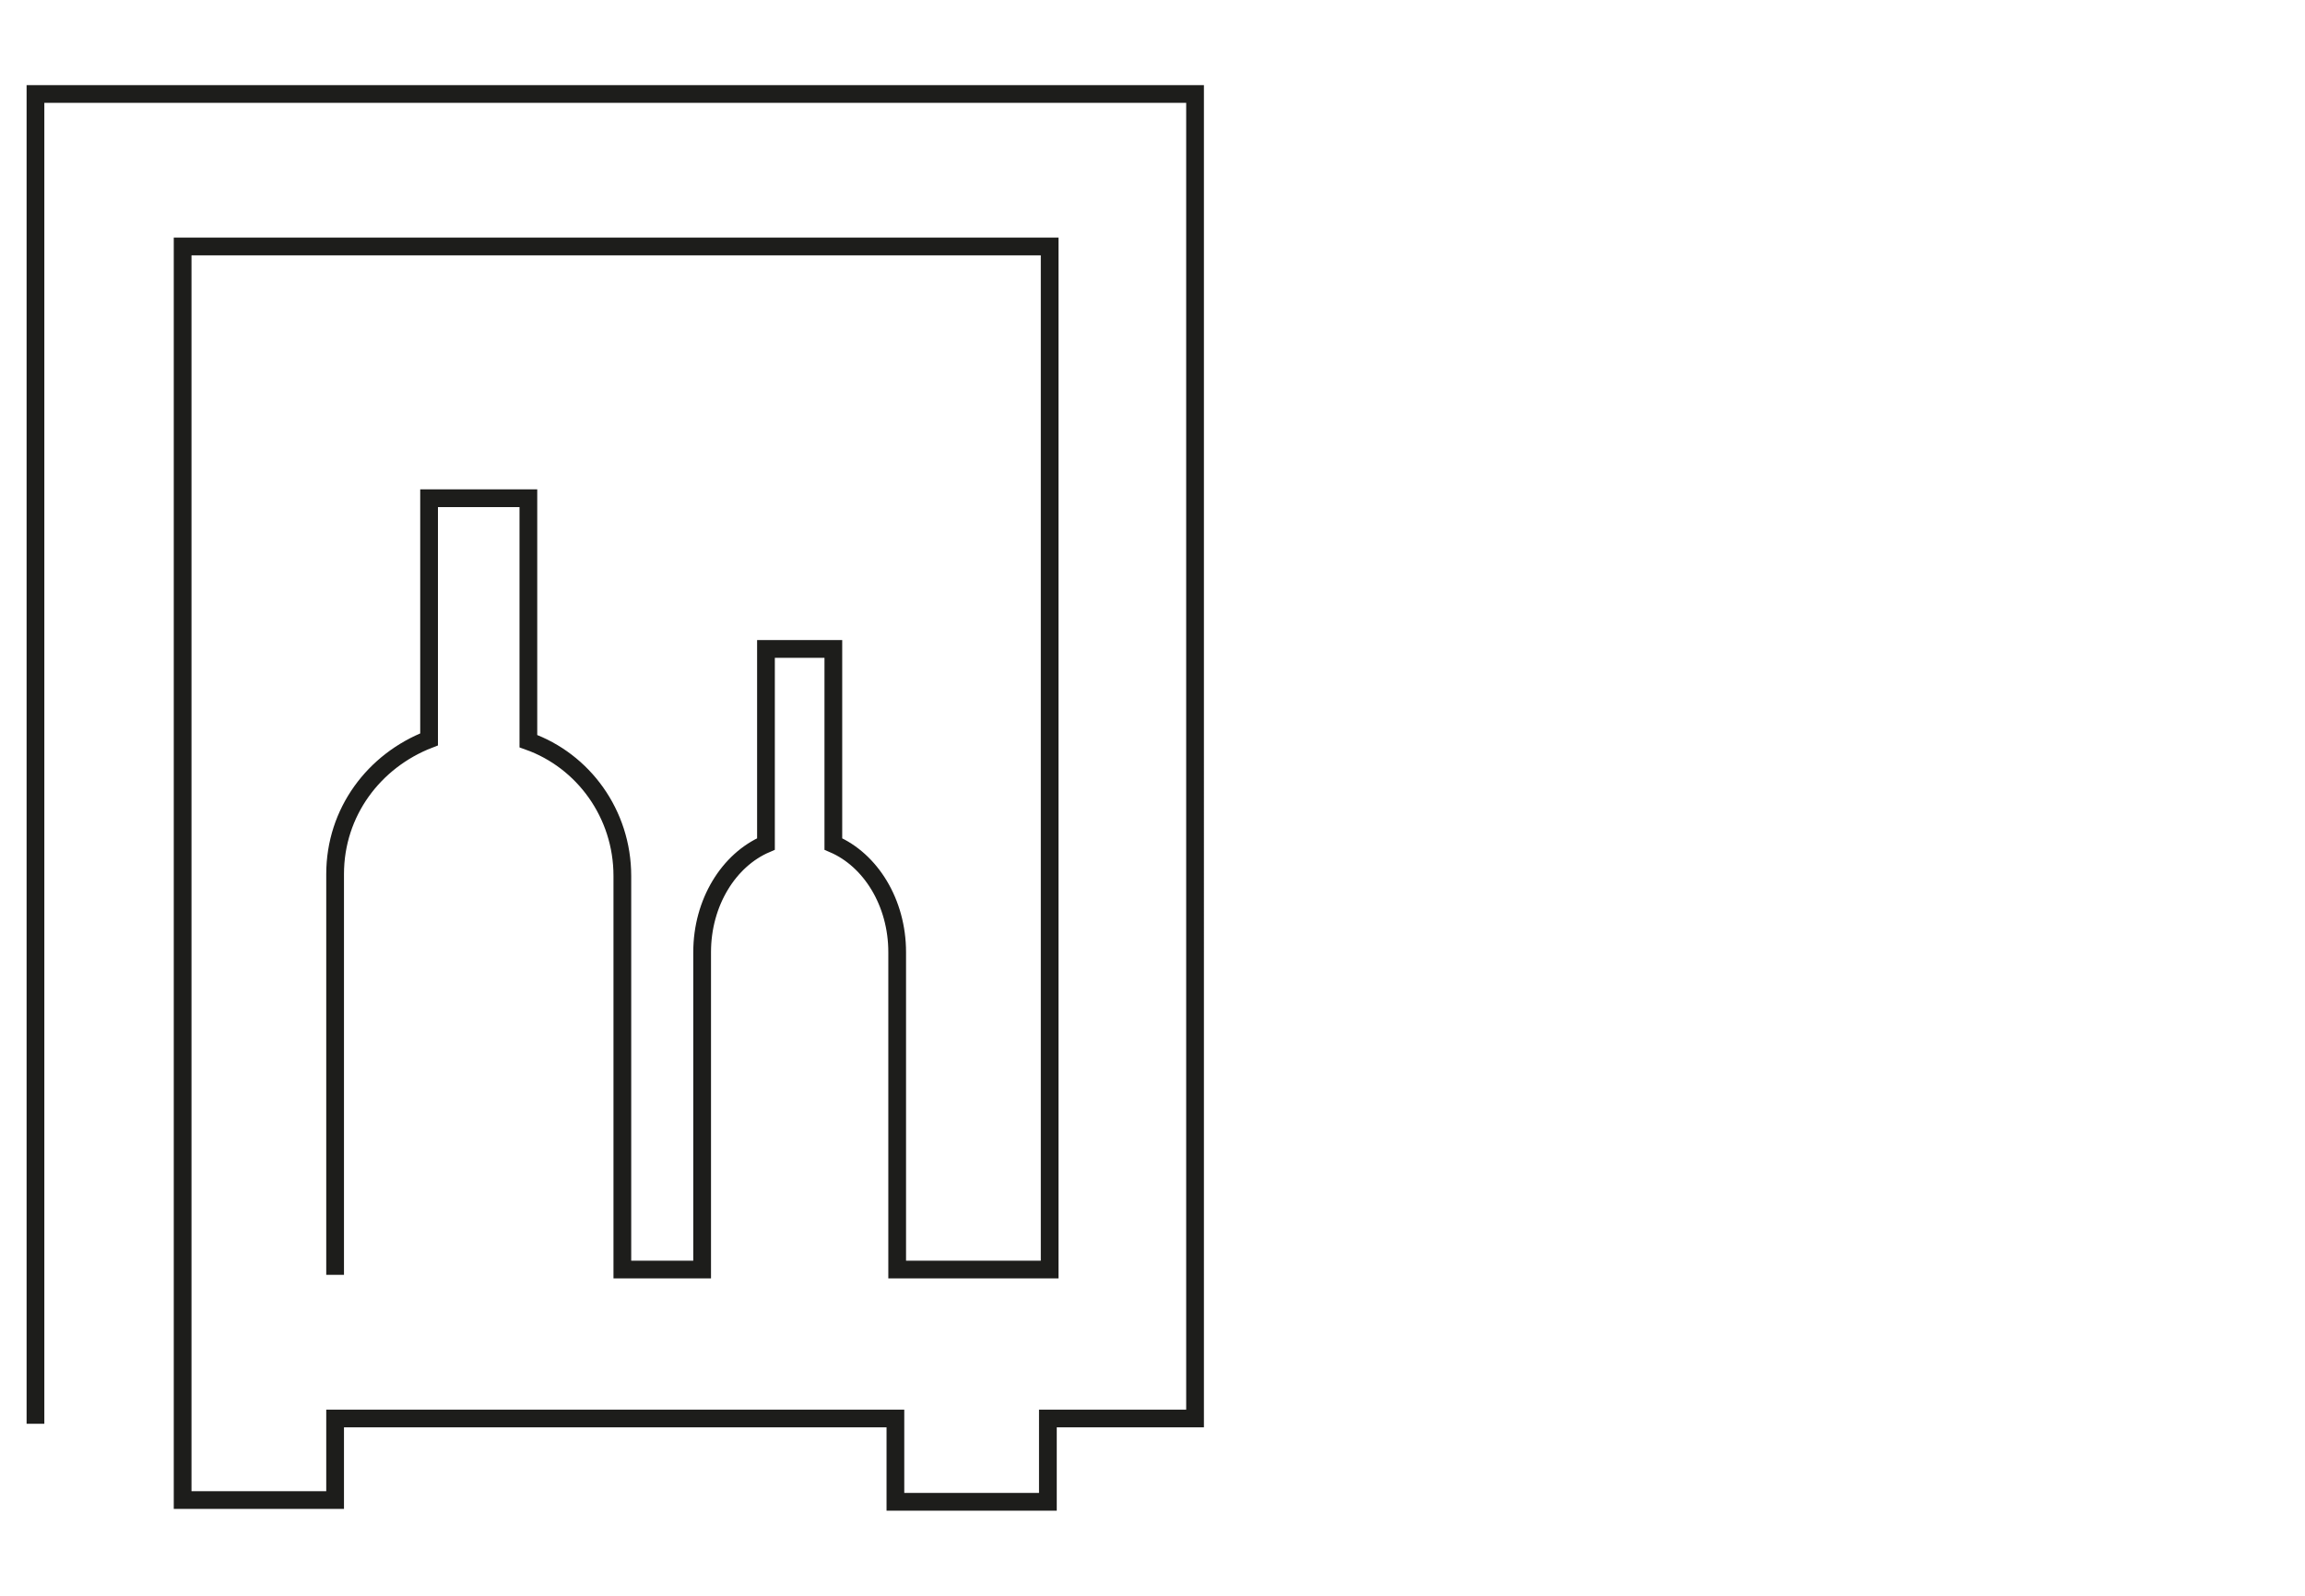 <?xml version="1.0" encoding="UTF-8"?>
<svg xmlns="http://www.w3.org/2000/svg" xmlns:xlink="http://www.w3.org/1999/xlink" version="1.1" id="Ebene_1" x="0px" y="0px" viewBox="0 0 130 90" style="enable-background:new 0 0 130 90;" xml:space="preserve">
<style type="text/css">
	.st0{fill:#FFFFFF;}
	.st1{fill:none;stroke:#1D1D1B;stroke-miterlimit:10;}
</style>
<rect class="st0" width="130" height="90"></rect>
<path class="st1" d="M18.9,71.9l0-22.6c0-3.5,2.2-6.4,5.3-7.6V28.1h5.6v13.7c3.1,1.1,5.3,4.1,5.3,7.6v22.2l4.5,0V53.7  c0-2.8,1.5-5.2,3.6-6.1v-11h3.8v11c2.1,0.9,3.6,3.3,3.6,6.1l0,17.9l8.6,0V13.9H10.3v70.7h8.6V80h31.6v4.7h8.6V80h8.3V5.3H2v75"></path>
</svg>
